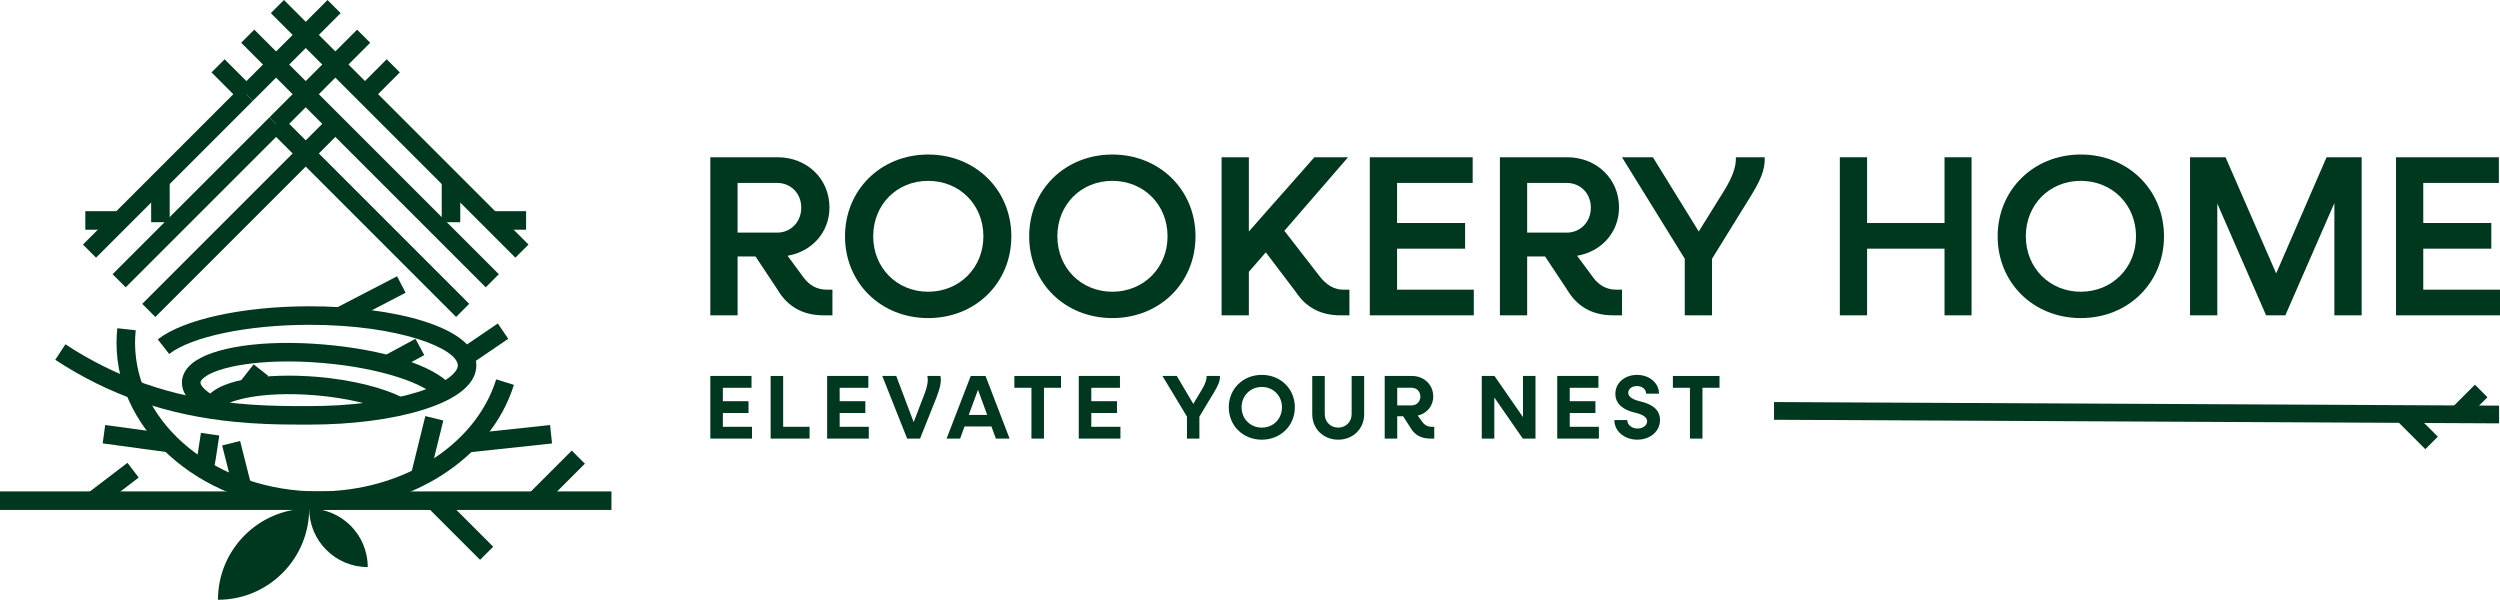 <svg viewBox="0 0 1285.42 308.38" version="1.1" xmlns="http://www.w3.org/2000/svg" data-name="Слой_1" id="_Слой_1">
  
  <defs>
    <style>
      .st0 {
        fill: #00381f;
      }
    </style>
  </defs>
  <g>
    <g>
      <g>
        <path d="M159.13,218.32c-3.03,0-6.22,0-9.54-.03-6.95-.05-17.54-.25-29.08-1.42-34.41-3.34-64.54-13.77-92.1-31.88l5.23-7.96c26.24,17.24,54.96,27.17,87.8,30.36,11.16,1.13,21.45,1.33,28.22,1.38,3.3.03,6.46.03,9.46.03,20.91,0,40.56-2.53,55.33-7.12,7.94-2.47,14.03-5.41,17.61-8.49,1.52-1.31,3.33-3.3,3.33-5.29,0-8.52-29.71-20.89-76.27-20.89-31.62,0-60.61,6.03-72.14,15l-5.85-7.52c13.28-10.33,43.89-17.01,77.99-17.01,42.64,0,85.8,10.45,85.8,30.42,0,4.49-2.23,8.7-6.64,12.5-4.62,3.99-11.69,7.48-21,10.37-15.66,4.87-36.31,7.55-58.16,7.55Z" class="st0"></path>
        <path d="M163.71,262.2c-57.24,0-103.8-38.54-103.8-85.92,0-2.53.14-5.06.41-7.51l9.47,1.05c-.23,2.11-.35,4.28-.35,6.46,0,42.13,42.29,76.4,94.28,76.4,43.24,0,80.83-23.7,91.41-57.63l9.1,2.84c-11.82,37.87-53.15,64.32-100.51,64.32Z" class="st0"></path>
        <rect transform="translate(-22.46 29.05) rotate(-6.09)" height="9.53" width="43.42" y="220.81" x="240.05" class="st0"></rect>
        <rect transform="translate(-139.44 86.52) rotate(-37.35)" height="9.53" width="25.63" y="244.74" x="45.43" class="st0"></rect>
        <g>
          <path d="M107.1,212.86c-9.44-5.05-13.99-10.76-13.52-16.97.17-2.25,1.15-5.6,4.89-8.79,10.19-8.69,36.88-12.61,67.99-9.98,31,2.61,56.69,10.86,65.45,21.04l-7.22,6.21c-5.9-6.86-28.07-15.16-59.03-17.76-31.03-2.62-54.18,1.91-61.01,7.74-.56.48-1.51,1.41-1.58,2.25-.09,1.18,1.61,4.16,8.52,7.86l-4.49,8.4Z" class="st0"></path>
          <path d="M203.07,213.17c-8.88-4.8-24.13-8.51-40.79-9.92-29.41-2.45-47.16,3.23-48.44,6.96-.01.09-.02.01-.03-.12l-9.45,1.16c-.08-.64-.08-1.31,0-1.95.04-.57.2-1.36.46-2.14,4.2-12.26,32.29-15.56,58.26-13.4,17.9,1.52,34.54,5.65,44.52,11.03l-4.53,8.38Z" class="st0"></path>
        </g>
        <rect transform="translate(-49.58 105.23) rotate(-27.41)" height="9.53" width="34.61" y="149.51" x="173.69" class="st0"></rect>
        <rect transform="translate(-56.43 388.33) rotate(-76.16)" height="9.53" width="31.11" y="225.41" x="204.04" class="st0"></rect>
        <path d="M106.89,245.86l-4.54-.26,2.5-4.06-1.68-4.45c-1.69.64-2.49,2.02-2.71,2.74.41-1.37,1.8-10.03,2.85-17.26l9.43,1.37c-3,20.57-3.16,20.65-5.85,21.91Z" class="st0"></path>
        <rect transform="translate(-162.65 264.85) rotate(-82.25)" height="34.11" width="9.53" y="208.51" x="65.59" class="st0"></rect>
        <rect transform="translate(-56.59 170.48) rotate(-34.23)" height="9.53" width="24.43" y="172.37" x="236.32" class="st0"></rect>
        <rect transform="translate(-55.38 37.29) rotate(-14.17)" height="27.8" width="9.52" y="227.45" x="117.5" class="st0"></rect>
        <g>
          <path d="M158.98,261.47c0,25.91-21,46.91-46.91,46.91,0-25.91,21-46.91,46.91-46.91Z" class="st0"></path>
          <path d="M158.98,261.47c16.62,0,30.1,13.47,30.1,30.1-16.62,0-30.1-13.47-30.1-30.1Z" class="st0"></path>
        </g>
        <rect transform="translate(-62.03 120.82) rotate(-28.42)" height="9.53" width="18.89" y="178.13" x="198.13" class="st0"></rect>
        <rect transform="translate(-103.5 177.31) rotate(-51.89)" height="9.53" width="11.98" y="190.25" x="124.48" class="st0"></rect>
      </g>
      <rect height="9.53" width="314.38" y="252.67" class="st0"></rect>
      <rect transform="translate(-90.31 274.47) rotate(-45)" height="9.53" width="31.66" y="241.48" x="270.34" class="st0"></rect>
      <rect transform="translate(-122.27 246.73) rotate(-45)" height="38.23" width="9.53" y="251.84" x="231.93" class="st0"></rect>
    </g>
    <g>
      <g>
        <rect transform="translate(13.35 164.71) rotate(-45)" height="177.82" width="9.53" y="-22.67" x="200.73" class="st0"></rect>
        <rect height="9.53" width="17.9" y="108.58" x="252.6" class="st0"></rect>
        <rect height="21.62" width="9.53" y="92.63" x="227.12" class="st0"></rect>
        <rect transform="translate(-8.07 173.3) rotate(-45)" height="135.66" width="9.53" y="28.56" x="200.39" class="st0"></rect>
        <rect transform="translate(21.13 102.81) rotate(-45)" height="20.61" width="9.53" y="15.59" x="129.9" class="st0"></rect>
        <rect transform="translate(-23.31 166.98) rotate(-45)" height="135.66" width="9.53" y="43.8" x="185.15" class="st0"></rect>
        <rect transform="translate(5.88 96.49) rotate(-45)" height="20.61" width="9.53" y="30.84" x="114.65" class="st0"></rect>
      </g>
      <g>
        <rect transform="translate(-37.48 87.07) rotate(-45)" height="9.53" width="114.11" y="84.01" x="29.31" class="st0"></rect>
        <rect transform="translate(33.02 116.27) rotate(-45)" height="9.53" width="42.17" y="13.52" x="135.77" class="st0"></rect>
        <rect height="9.53" width="17.9" y="108.58" x="43.87" class="st0"></rect>
        <rect height="21.62" width="9.53" y="92.63" x="77.72" class="st0"></rect>
        <polygon points="145.31 67.04 138.58 60.3 150.45 48.43 141.95 39.92 130.07 51.8 123.34 45.06 141.95 26.45 163.92 48.43 145.31 67.04" class="st0"></polygon>
        <rect transform="translate(-43.79 102.31) rotate(-45)" height="9.53" width="114.11" y="99.25" x="44.55" class="st0"></rect>
        <polygon points="160.56 51.8 153.82 45.06 183.6 15.25 190.35 21.98 160.56 51.8" class="st0"></polygon>
        <rect transform="translate(-42.48 120.71) rotate(-45)" height="9.53" width="135.66" y="106.87" x="56.63" class="st0"></rect>
        <rect transform="translate(28.13 150.09) rotate(-45.07)" height="9.53" width="20.59" y="36.38" x="184.65" class="st0"></rect>
      </g>
    </g>
  </g>
  <g>
    <path d="M428.01,148.94v13.19h-4.59c-10.6,0-18.49-4.48-23.56-13.08l-11.42-17.2h-9.19v30.27h-14.02v-81.27h34.51c15.19,0,26.74,11.07,26.74,25.8,0,12.84-9.07,22.73-21.55,24.85l8.25,11.19c2.94,4,6.95,6.24,11.78,6.24h3.06ZM379.24,119.61h20.26c7.18,0,12.48-5.54,12.48-12.84s-5.3-12.72-12.48-12.72h-20.26v25.56Z" class="st0"></path>
    <path d="M434.48,121.5c0-23.91,18.49-42.05,42.76-42.05s42.76,18.14,42.76,42.05-18.37,42.05-42.76,42.05-42.76-18.14-42.76-42.05ZM505.63,121.5c0-16.26-12.25-28.51-28.39-28.51s-28.27,12.25-28.27,28.51,12.25,28.5,28.27,28.5,28.39-12.25,28.39-28.5Z" class="st0"></path>
    <path d="M529.17,121.5c0-23.91,18.49-42.05,42.76-42.05s42.76,18.14,42.76,42.05-18.37,42.05-42.76,42.05-42.76-18.14-42.76-42.05ZM600.32,121.5c0-16.26-12.25-28.51-28.39-28.51s-28.27,12.25-28.27,28.51,12.25,28.5,28.27,28.5,28.39-12.25,28.39-28.5Z" class="st0"></path>
    <path d="M693.83,148.94v13.19h-4.59c-10.13,0-17.67-4-22.97-12.01l-15.43-20.38-8.72,10.01v22.38h-14.02v-81.27h14.02v38.16l33.69-38.16h17.31l-32.74,37.81,17.9,23.09c3.53,4.71,7.66,7.19,12.49,7.19h3.06Z" class="st0"></path>
    <path d="M757.78,148.94v13.19h-53.47v-81.27h52.89v13.19h-38.87v20.61h34.98v13.19h-34.98v21.08h39.46Z" class="st0"></path>
    <path d="M833.98,148.94v13.19h-4.59c-10.6,0-18.49-4.48-23.56-13.08l-11.42-17.2h-9.19v30.27h-14.02v-81.27h34.51c15.19,0,26.74,11.07,26.74,25.8,0,12.84-9.07,22.73-21.55,24.85l8.25,11.19c2.94,4,6.95,6.24,11.78,6.24h3.06ZM785.22,119.61h20.26c7.18,0,12.48-5.54,12.48-12.84s-5.3-12.72-12.48-12.72h-20.26v25.56Z" class="st0"></path>
    <path d="M899.94,101.24l-19.67,31.8v29.09h-14.02v-29.09l-32.27-52.18h15.9l23.56,38.16,13.55-21.79c3.77-6.36,5.77-11.54,5.54-16.37h14.84c.24,6.83-2.47,12.25-7.42,20.38Z" class="st0"></path>
    <path d="M1013.71,80.86v81.27h-13.9v-34.28h-39.81v34.28h-14.02v-81.27h14.02v33.81h39.81v-33.81h13.9Z" class="st0"></path>
    <path d="M1027.13,121.5c0-23.91,18.49-42.05,42.76-42.05s42.76,18.14,42.76,42.05-18.37,42.05-42.76,42.05-42.76-18.14-42.76-42.05ZM1098.27,121.5c0-16.26-12.25-28.51-28.39-28.51s-28.27,12.25-28.27,28.51,12.25,28.5,28.27,28.5,28.39-12.25,28.39-28.5Z" class="st0"></path>
    <path d="M1214.28,80.86v81.27h-14.02v-57.72l-25.21,57.72h-9.9l-25.09-57.48v57.48h-14.02v-81.27h18.26l26.03,59.72,25.91-59.72h18.02Z" class="st0"></path>
    <path d="M1285.42,148.94v13.19h-53.47v-81.27h52.89v13.19h-38.87v20.61h34.98v13.19h-34.98v21.08h39.46Z" class="st0"></path>
  </g>
  <g>
    <g>
      <path d="M386.65,219.44v6.07h-21.42v-32.2h21.18v6.07h-14.74v6.9h13.2v6.07h-13.2v7.09h14.98Z" class="st0"></path>
      <path d="M416.26,219.44v6.07h-20.02v-32.2h6.44v26.13h13.58Z" class="st0"></path>
      <path d="M446.71,219.44v6.07h-21.42v-32.2h21.18v6.07h-14.74v6.9h13.2v6.07h-13.2v7.09h14.98Z" class="st0"></path>
      <path d="M481.69,203.91l-8.63,21.6h-6.63l-12.79-32.2h7.18l8.96,23.75,5.69-14.84c1.35-3.59,1.87-6.44,1.35-8.91h6.72c.61,2.8-.19,6.21-1.87,10.59Z" class="st0"></path>
      <path d="M509.76,219.26h-13.81l-2.29,6.25h-6.95l12.41-32.2h7.61l12.37,32.2h-7.05l-2.29-6.25ZM507.57,213.33l-4.71-12.92-4.76,12.92h9.47Z" class="st0"></path>
      <path d="M545.54,199.38h-8.77v26.13h-6.44v-26.13h-8.77v-6.07h23.98v6.07Z" class="st0"></path>
      <path d="M576.09,219.44v6.07h-21.42v-32.2h21.18v6.07h-14.74v6.9h13.2v6.07h-13.2v7.09h14.98Z" class="st0"></path>
      <path d="M627.29,193.31c0,2.75-.98,4.85-2.99,8.26l-7.61,12.64v11.29h-6.39v-11.29l-12.6-20.9h7.37l8.49,14.37,4.76-7.98c1.45-2.57,2.15-4.57,2.1-6.39h6.86Z" class="st0"></path>
      <path d="M631.8,209.41c0-9.47,7.28-16.66,16.98-16.66s16.99,7.19,16.99,16.66-7.33,16.66-16.99,16.66-16.98-7.18-16.98-16.66ZM659.15,209.41c0-5.97-4.48-10.45-10.36-10.45s-10.4,4.48-10.4,10.45,4.48,10.45,10.4,10.45,10.36-4.48,10.36-10.45Z" class="st0"></path>
      <path d="M674.71,213.05v-19.74h6.44v19.64c0,3.92,2.94,6.91,6.91,6.91s6.91-2.99,6.91-6.91v-19.64h6.44v19.74c0,7.42-5.74,13.02-13.34,13.02s-13.34-5.6-13.34-13.02Z" class="st0"></path>
      <path d="M737.45,219.44v6.07h-2.01c-4.71,0-8.12-1.87-10.22-5.6l-3.78-5.88h-3.03v11.48h-6.44v-32.2h14.04c6.21,0,10.92,4.53,10.92,10.54,0,4.9-3.27,8.73-7.98,9.85l2.43,3.31c1.12,1.59,2.75,2.43,4.76,2.43h1.31ZM718.41,208.43h7.47c2.52,0,4.43-1.96,4.43-4.53s-1.91-4.53-4.43-4.53h-7.47v9.05Z" class="st0"></path>
      <path d="M789.5,193.31v32.2h-6.53l-14.65-21.14v21.14h-6.44v-32.2h6.53l14.65,21.14v-21.14h6.44Z" class="st0"></path>
      <path d="M822.1,219.44v6.07h-21.42v-32.2h21.18v6.07h-14.75v6.9h13.21v6.07h-13.21v7.09h14.98Z" class="st0"></path>
      <path d="M830.06,215.99h6.63c0,2.43,2.29,4.34,5.27,4.34,2.75,0,4.95-1.59,4.95-3.73,0-2.33-2.89-3.69-6.63-4.53-5.09-1.21-9.71-4.01-9.71-9.61s4.85-9.71,11.15-9.71,11.29,4.15,11.29,9.66h-6.63c0-2.24-2.01-3.92-4.71-3.92-2.47,0-4.48,1.4-4.48,3.45,0,2.24,2.61,3.59,6.16,4.43,5.32,1.26,10.17,3.73,10.17,9.61s-5.09,10.08-11.71,10.08-11.76-4.39-11.76-10.08Z" class="st0"></path>
      <path d="M884.12,199.38h-8.77v26.13h-6.44v-26.13h-8.77v-6.07h23.98v6.07Z" class="st0"></path>
    </g>
    <g>
      <polygon points="1284.95 217.68 1284.95 208.57 912.15 206.72 912.15 215.83 1284.95 217.68" class="st0"></polygon>
      <rect transform="translate(225.47 958.46) rotate(-45)" height="9.11" width="17.12" y="202.51" x="1261.13" class="st0"></rect>
      <rect transform="translate(208.18 943.45) rotate(-45)" height="20.68" width="9.11" y="210.09" x="1238.38" class="st0"></rect>
    </g>
  </g>
</svg>